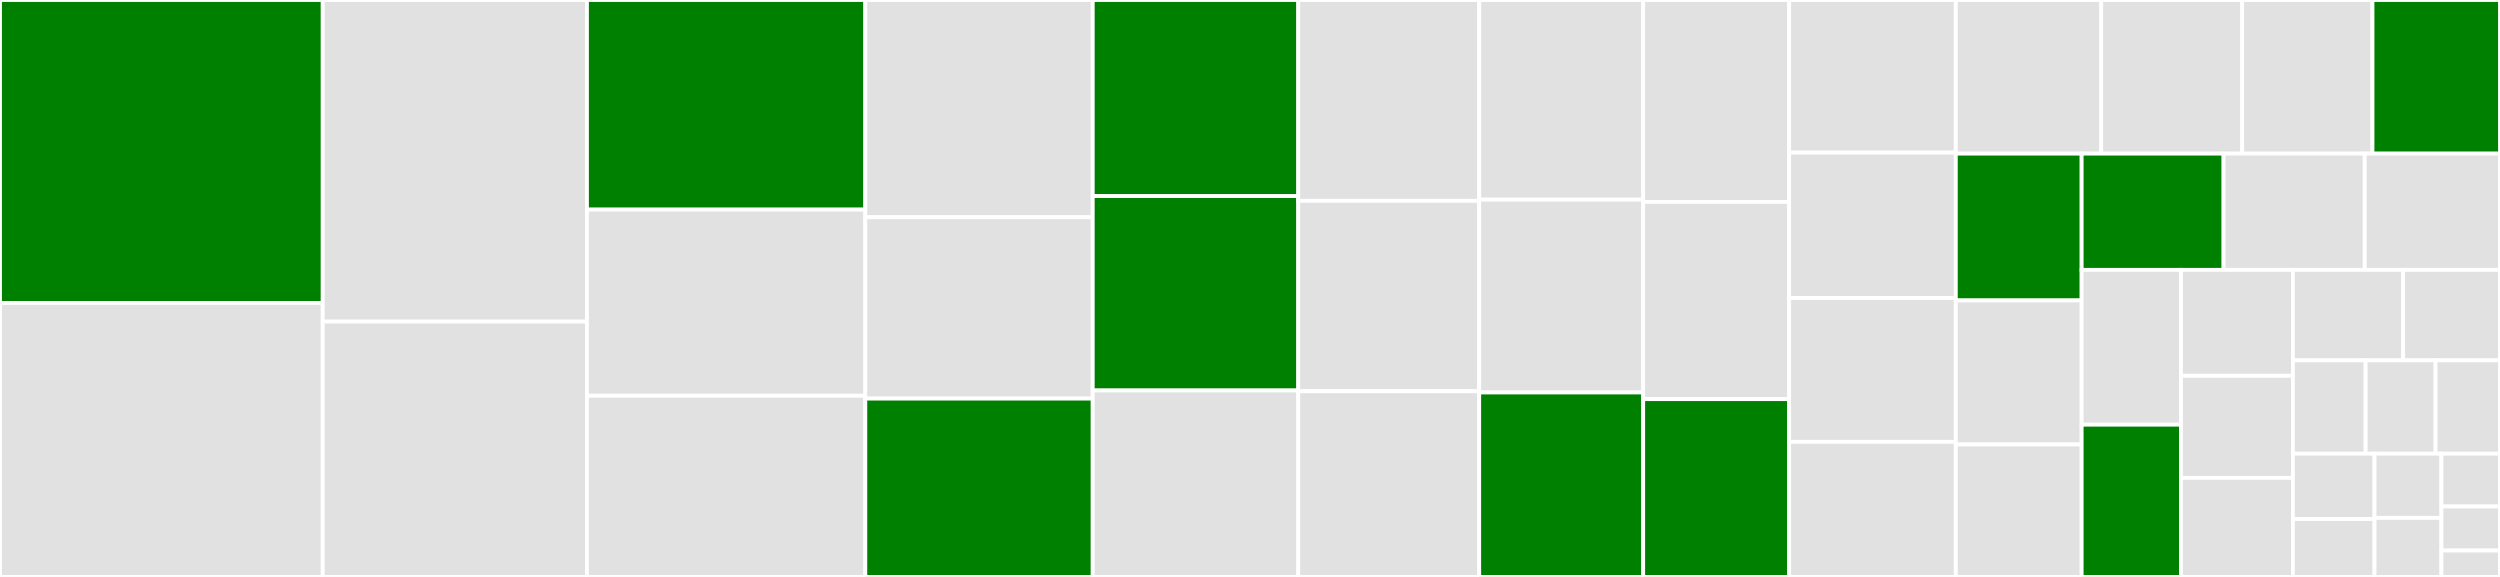 <svg baseProfile="full" width="650" height="150" viewBox="0 0 650 150" version="1.1"
xmlns="http://www.w3.org/2000/svg" xmlns:ev="http://www.w3.org/2001/xml-events"
xmlns:xlink="http://www.w3.org/1999/xlink">

<rect x="0" y="0" width="650" height="150" fill="#333333" stroke="none"/>

<style>rect.s{mask:url(#mask);}</style>
<defs>
  <pattern id="white" width="4" height="4" patternUnits="userSpaceOnUse" patternTransform="rotate(45)">
    <rect width="2" height="2" transform="translate(0,0)" fill="white"></rect>
  </pattern>
  <mask id="mask">
    <rect x="0" y="0" width="100%" height="100%" fill="url(#white)"></rect>
  </mask>
</defs>

<rect x="0" y="0" width="83.912" height="78.772" fill="green" stroke="white" stroke-width="1" class=" tooltipped" data-content="toolkitAPI.c"><title>toolkitAPI.c</title></rect>
<rect x="0" y="78.772" width="83.912" height="71.228" fill="#e1e1e1" stroke="white" stroke-width="1" class=" tooltipped" data-content="link.c"><title>link.c</title></rect>
<rect x="83.912" y="0" width="68.694" height="83.625" fill="#e1e1e1" stroke="white" stroke-width="1" class=" tooltipped" data-content="xsect.c"><title>xsect.c</title></rect>
<rect x="83.912" y="83.625" width="68.694" height="66.375" fill="#e1e1e1" stroke="white" stroke-width="1" class=" tooltipped" data-content="lid.c"><title>lid.c</title></rect>
<rect x="152.606" y="0" width="72.373" height="54.494" fill="green" stroke="white" stroke-width="1" class=" tooltipped" data-content="report.c"><title>report.c</title></rect>
<rect x="152.606" y="54.494" width="72.373" height="48.395" fill="#e1e1e1" stroke="white" stroke-width="1" class=" tooltipped" data-content="lidproc.c"><title>lidproc.c</title></rect>
<rect x="152.606" y="102.889" width="72.373" height="47.111" fill="#e1e1e1" stroke="white" stroke-width="1" class=" tooltipped" data-content="project.c"><title>project.c</title></rect>
<rect x="224.979" y="0" width="59.13" height="56.483" fill="#e1e1e1" stroke="white" stroke-width="1" class=" tooltipped" data-content="climate.c"><title>climate.c</title></rect>
<rect x="224.979" y="56.483" width="59.13" height="47.151" fill="#e1e1e1" stroke="white" stroke-width="1" class=" tooltipped" data-content="statsrpt.c"><title>statsrpt.c</title></rect>
<rect x="224.979" y="103.635" width="59.13" height="46.365" fill="green" stroke="white" stroke-width="1" class=" tooltipped" data-content="massbal.c"><title>massbal.c</title></rect>
<rect x="284.109" y="0" width="53.437" height="50.978" fill="green" stroke="white" stroke-width="1" class=" tooltipped" data-content="node.c"><title>node.c</title></rect>
<rect x="284.109" y="50.978" width="53.437" height="50.543" fill="green" stroke="white" stroke-width="1" class=" tooltipped" data-content="rdii.c"><title>rdii.c</title></rect>
<rect x="284.109" y="101.522" width="53.437" height="48.478" fill="#e1e1e1" stroke="white" stroke-width="1" class=" tooltipped" data-content="controls.c"><title>controls.c</title></rect>
<rect x="337.546" y="0" width="47.048" height="52.222" fill="#e1e1e1" stroke="white" stroke-width="1" class=" tooltipped" data-content="rain.c"><title>rain.c</title></rect>
<rect x="337.546" y="52.222" width="47.048" height="49.506" fill="#e1e1e1" stroke="white" stroke-width="1" class=" tooltipped" data-content="stats.c"><title>stats.c</title></rect>
<rect x="337.546" y="101.728" width="47.048" height="48.272" fill="#e1e1e1" stroke="white" stroke-width="1" class=" tooltipped" data-content="output.c"><title>output.c</title></rect>
<rect x="384.594" y="0" width="42.634" height="51.907" fill="#e1e1e1" stroke="white" stroke-width="1" class=" tooltipped" data-content="subcatch.c"><title>subcatch.c</title></rect>
<rect x="384.594" y="51.907" width="42.634" height="50.136" fill="#e1e1e1" stroke="white" stroke-width="1" class=" tooltipped" data-content="mathexpr.c"><title>mathexpr.c</title></rect>
<rect x="384.594" y="102.044" width="42.634" height="47.956" fill="green" stroke="white" stroke-width="1" class=" tooltipped" data-content="input.c"><title>input.c</title></rect>
<rect x="427.228" y="0" width="37.948" height="52.5" fill="#e1e1e1" stroke="white" stroke-width="1" class=" tooltipped" data-content="infil.c"><title>infil.c</title></rect>
<rect x="427.228" y="52.5" width="37.948" height="51.276" fill="#e1e1e1" stroke="white" stroke-width="1" class=" tooltipped" data-content="table.c"><title>table.c</title></rect>
<rect x="427.228" y="103.776" width="37.948" height="46.224" fill="green" stroke="white" stroke-width="1" class=" tooltipped" data-content="routing.c"><title>routing.c</title></rect>
<rect x="465.176" y="0" width="43.331" height="39.678" fill="#e1e1e1" stroke="white" stroke-width="1" class=" tooltipped" data-content="gwater.c"><title>gwater.c</title></rect>
<rect x="465.176" y="39.678" width="43.331" height="37.802" fill="#e1e1e1" stroke="white" stroke-width="1" class=" tooltipped" data-content="snow.c"><title>snow.c</title></rect>
<rect x="465.176" y="77.48" width="43.331" height="37.399" fill="#e1e1e1" stroke="white" stroke-width="1" class=" tooltipped" data-content="dynwave.c"><title>dynwave.c</title></rect>
<rect x="465.176" y="114.879" width="43.331" height="35.121" fill="#e1e1e1" stroke="white" stroke-width="1" class=" tooltipped" data-content="landuse.c"><title>landuse.c</title></rect>
<rect x="508.507" y="0" width="37.809" height="39.943" fill="#e1e1e1" stroke="white" stroke-width="1" class=" tooltipped" data-content="dwflow.c"><title>dwflow.c</title></rect>
<rect x="546.316" y="0" width="36.646" height="39.943" fill="#e1e1e1" stroke="white" stroke-width="1" class=" tooltipped" data-content="flowrout.c"><title>flowrout.c</title></rect>
<rect x="582.962" y="0" width="33.883" height="39.943" fill="#e1e1e1" stroke="white" stroke-width="1" class=" tooltipped" data-content="iface.c"><title>iface.c</title></rect>
<rect x="616.844" y="0" width="33.156" height="39.943" fill="green" stroke="white" stroke-width="1" class=" tooltipped" data-content="gage.c"><title>gage.c</title></rect>
<rect x="508.507" y="39.943" width="32.721" height="38.165" fill="green" stroke="white" stroke-width="1" class=" tooltipped" data-content="swmm5.c"><title>swmm5.c</title></rect>
<rect x="508.507" y="78.108" width="32.721" height="37.455" fill="#e1e1e1" stroke="white" stroke-width="1" class=" tooltipped" data-content="hotstart.c"><title>hotstart.c</title></rect>
<rect x="508.507" y="115.563" width="32.721" height="34.437" fill="#e1e1e1" stroke="white" stroke-width="1" class=" tooltipped" data-content="transect.c"><title>transect.c</title></rect>
<rect x="541.228" y="39.943" width="36.898" height="30.224" fill="green" stroke="white" stroke-width="1" class=" tooltipped" data-content="inflow.c"><title>inflow.c</title></rect>
<rect x="578.126" y="39.943" width="36.706" height="30.224" fill="#e1e1e1" stroke="white" stroke-width="1" class=" tooltipped" data-content="inputrpt.c"><title>inputrpt.c</title></rect>
<rect x="614.832" y="39.943" width="35.168" height="30.224" fill="#e1e1e1" stroke="white" stroke-width="1" class=" tooltipped" data-content="toposort.c"><title>toposort.c</title></rect>
<rect x="541.228" y="70.167" width="25.829" height="40.254" fill="#e1e1e1" stroke="white" stroke-width="1" class=" tooltipped" data-content="runoff.c"><title>runoff.c</title></rect>
<rect x="541.228" y="110.421" width="25.829" height="39.579" fill="green" stroke="white" stroke-width="1" class=" tooltipped" data-content="datetime.c"><title>datetime.c</title></rect>
<rect x="567.057" y="70.167" width="29.103" height="27.542" fill="#e1e1e1" stroke="white" stroke-width="1" class=" tooltipped" data-content="qualrout.c"><title>qualrout.c</title></rect>
<rect x="567.057" y="97.709" width="29.103" height="26.544" fill="#e1e1e1" stroke="white" stroke-width="1" class=" tooltipped" data-content="treatmnt.c"><title>treatmnt.c</title></rect>
<rect x="567.057" y="124.254" width="29.103" height="25.746" fill="#e1e1e1" stroke="white" stroke-width="1" class=" tooltipped" data-content="surfqual.c"><title>surfqual.c</title></rect>
<rect x="596.16" y="70.167" width="28.649" height="23.518" fill="#e1e1e1" stroke="white" stroke-width="1" class=" tooltipped" data-content="shape.c"><title>shape.c</title></rect>
<rect x="624.809" y="70.167" width="25.191" height="23.518" fill="#e1e1e1" stroke="white" stroke-width="1" class=" tooltipped" data-content="odesolve.c"><title>odesolve.c</title></rect>
<rect x="596.16" y="93.685" width="18.904" height="24.274" fill="#e1e1e1" stroke="white" stroke-width="1" class=" tooltipped" data-content="kinwave.c"><title>kinwave.c</title></rect>
<rect x="615.064" y="93.685" width="18.186" height="24.274" fill="#e1e1e1" stroke="white" stroke-width="1" class=" tooltipped" data-content="exfil.c"><title>exfil.c</title></rect>
<rect x="633.25" y="93.685" width="16.75" height="24.274" fill="#e1e1e1" stroke="white" stroke-width="1" class=" tooltipped" data-content="culvert.c"><title>culvert.c</title></rect>
<rect x="596.16" y="117.959" width="21.21" height="16.979" fill="#e1e1e1" stroke="white" stroke-width="1" class=" tooltipped" data-content="findroot.c"><title>findroot.c</title></rect>
<rect x="596.16" y="134.938" width="21.21" height="15.062" fill="#e1e1e1" stroke="white" stroke-width="1" class=" tooltipped" data-content="hash.c"><title>hash.c</title></rect>
<rect x="617.37" y="117.959" width="17.403" height="16.688" fill="#e1e1e1" stroke="white" stroke-width="1" class=" tooltipped" data-content="roadway.c"><title>roadway.c</title></rect>
<rect x="617.37" y="134.647" width="17.403" height="15.353" fill="#e1e1e1" stroke="white" stroke-width="1" class=" tooltipped" data-content="mempool.c"><title>mempool.c</title></rect>
<rect x="634.772" y="117.959" width="15.228" height="13.732" fill="#e1e1e1" stroke="white" stroke-width="1" class=" tooltipped" data-content="forcmain.c"><title>forcmain.c</title></rect>
<rect x="634.772" y="131.691" width="15.228" height="11.443" fill="#e1e1e1" stroke="white" stroke-width="1" class=" tooltipped" data-content="main.c"><title>main.c</title></rect>
<rect x="634.772" y="143.134" width="15.228" height="6.866" fill="#e1e1e1" stroke="white" stroke-width="1" class=" tooltipped" data-content="error.c"><title>error.c</title></rect>
</svg>